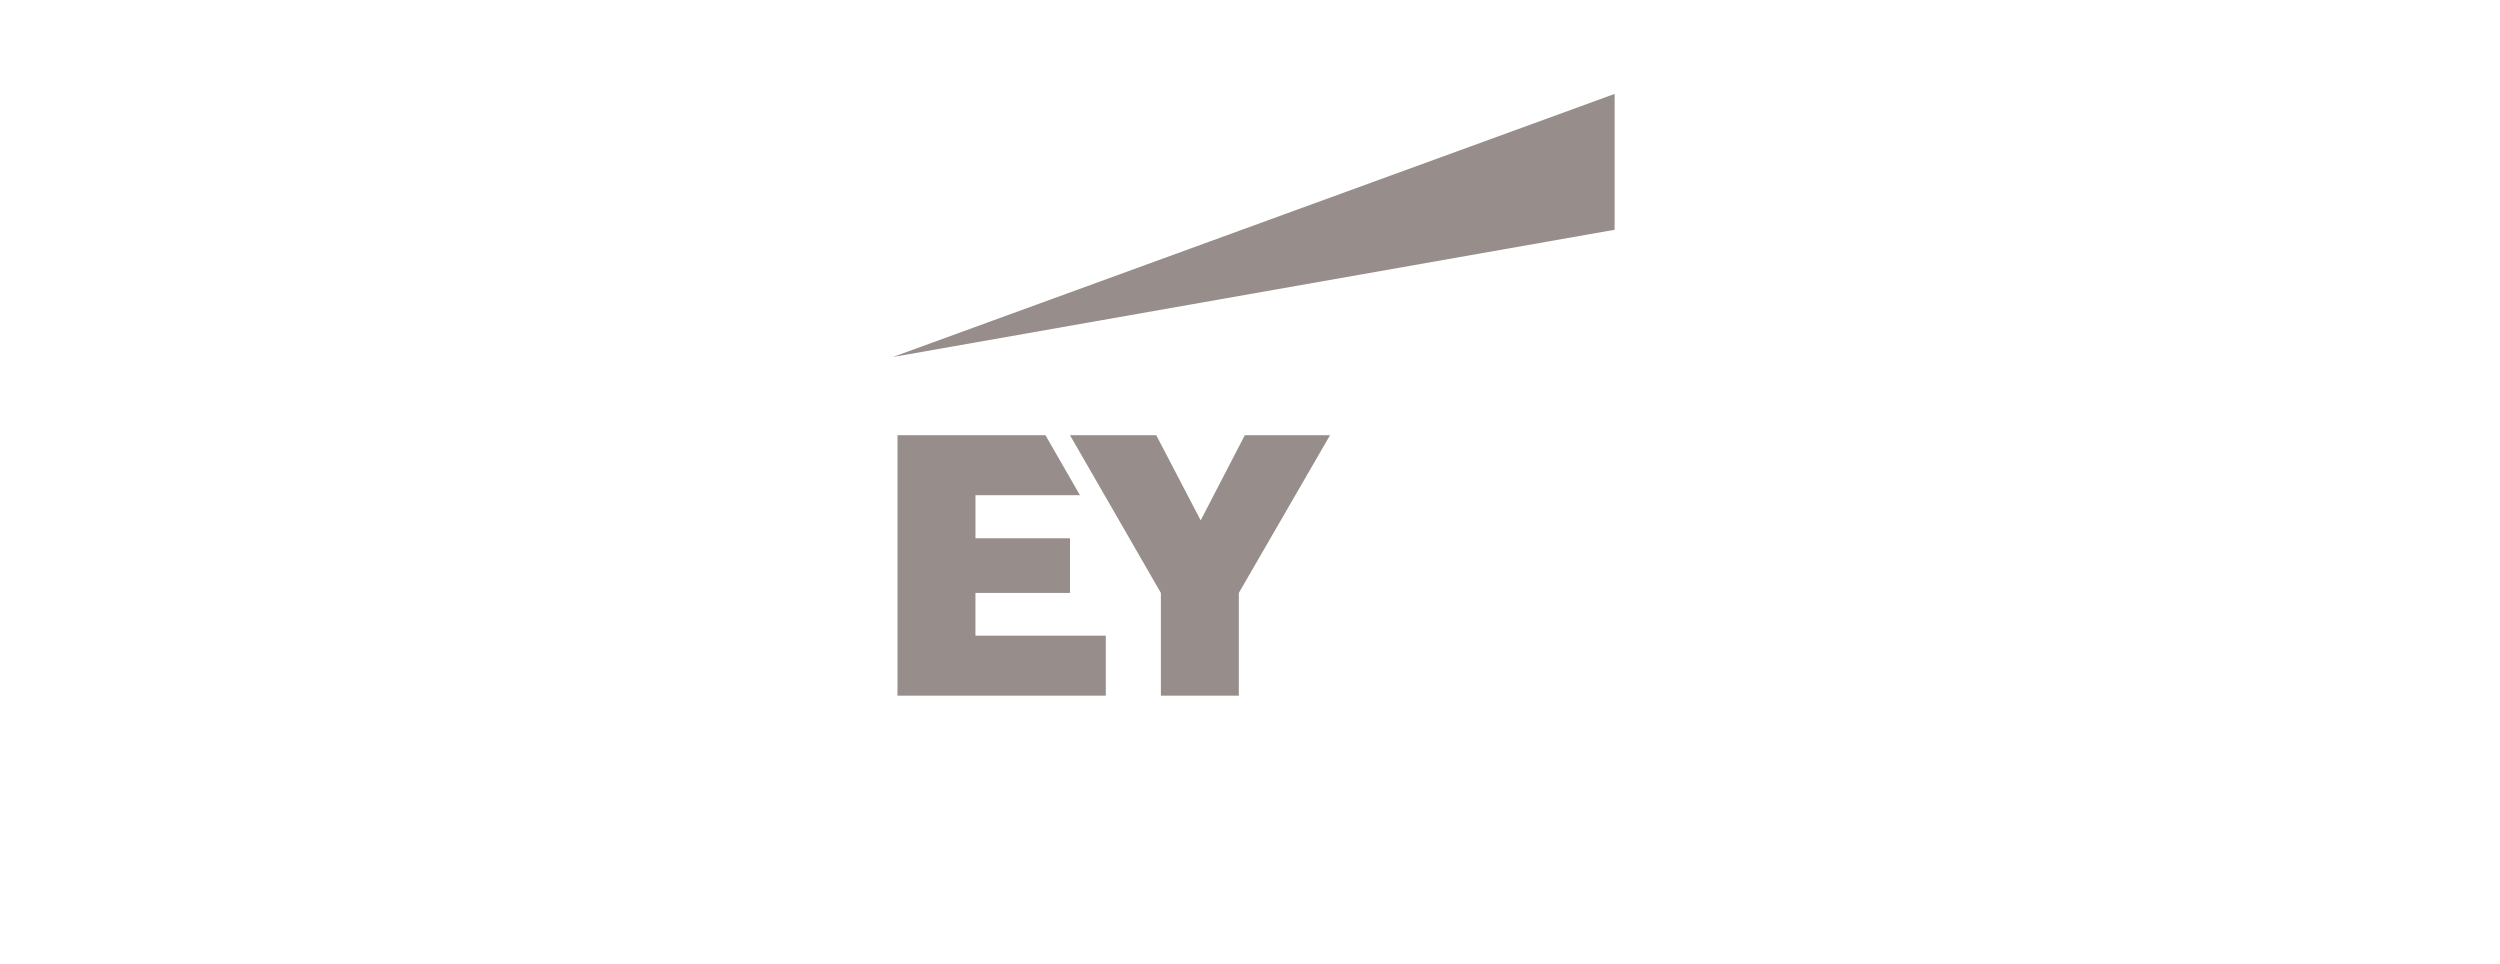 <svg width="210" height="81" fill="none" xmlns="http://www.w3.org/2000/svg"><path d="m75 29.988 60.63-22.1V19.3L75 29.988ZM81.938 49.806h7.941v-4.592h-7.94v-3.619h8.776l-2.898-5.038H75.39v21.878h17.498v-5.038h-10.95v-3.59Zm22.625-13.249-3.706 7.154-3.733-7.154h-7.245l7.635 13.25v8.628h6.548v-8.629l7.662-13.249h-7.161Z" fill="#978e8c" fill-opacity="1"/></svg>
